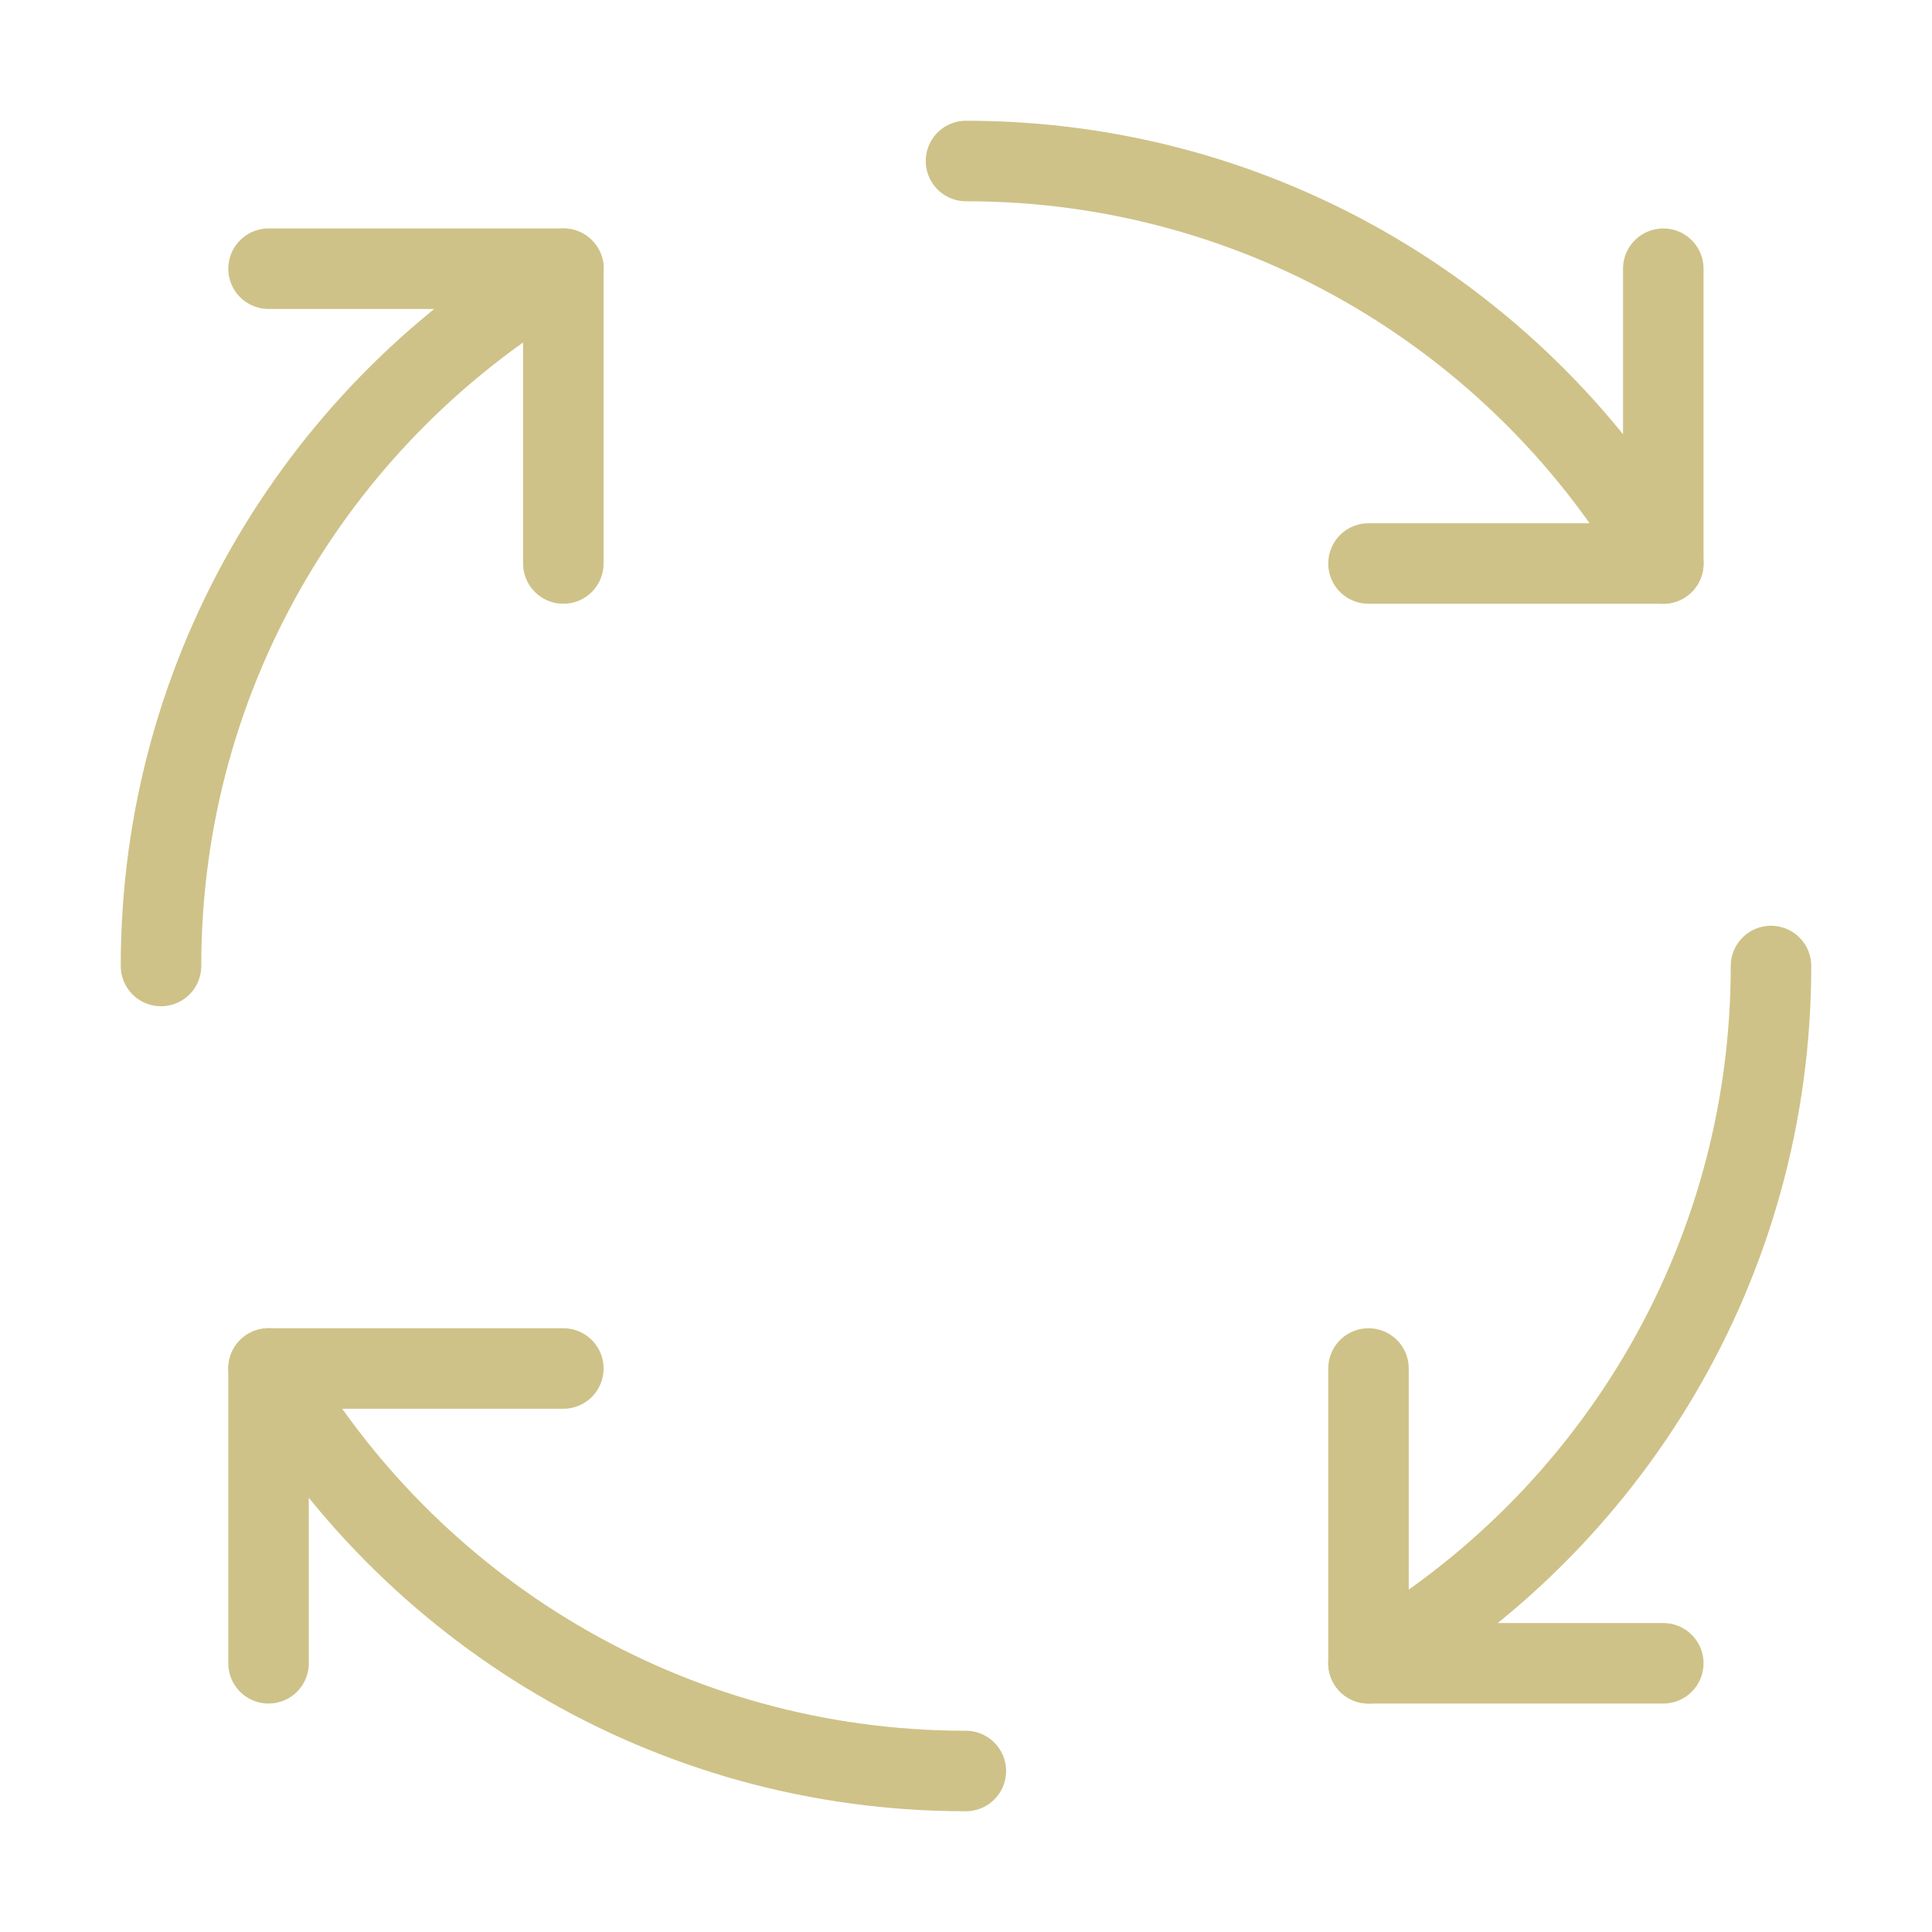 <svg width="48" height="48" viewBox="0 0 48 48" fill="none" xmlns="http://www.w3.org/2000/svg">
<path d="M13.996 14V6.676H6.672" stroke="#CEC288" stroke-width="2" stroke-linecap="round" stroke-linejoin="round"/>
<path d="M14 6.676C8.022 10.134 4 16.597 4 24" stroke="#CEC288" stroke-width="2" stroke-linecap="round" stroke-linejoin="round"/>
<path d="M13.996 34H6.672V41.324" stroke="#CEC288" stroke-width="2" stroke-linecap="round" stroke-linejoin="round"/>
<path d="M6.672 34C10.13 39.978 16.593 44 23.996 44" stroke="#CEC288" stroke-width="2" stroke-linecap="round" stroke-linejoin="round"/>
<path d="M34 34V41.324H41.324" stroke="#CEC288" stroke-width="2" stroke-linecap="round" stroke-linejoin="round"/>
<path d="M34 41.324C39.978 37.866 44 31.403 44 24" stroke="#CEC288" stroke-width="2" stroke-linecap="round" stroke-linejoin="round"/>
<path d="M34 14H41.324V6.676" stroke="#CEC288" stroke-width="2" stroke-linecap="round" stroke-linejoin="round"/>
<path d="M41.324 14C37.866 8.022 31.403 4 24 4" stroke="#CEC288" stroke-width="2" stroke-linecap="round" stroke-linejoin="round"/>
</svg>

